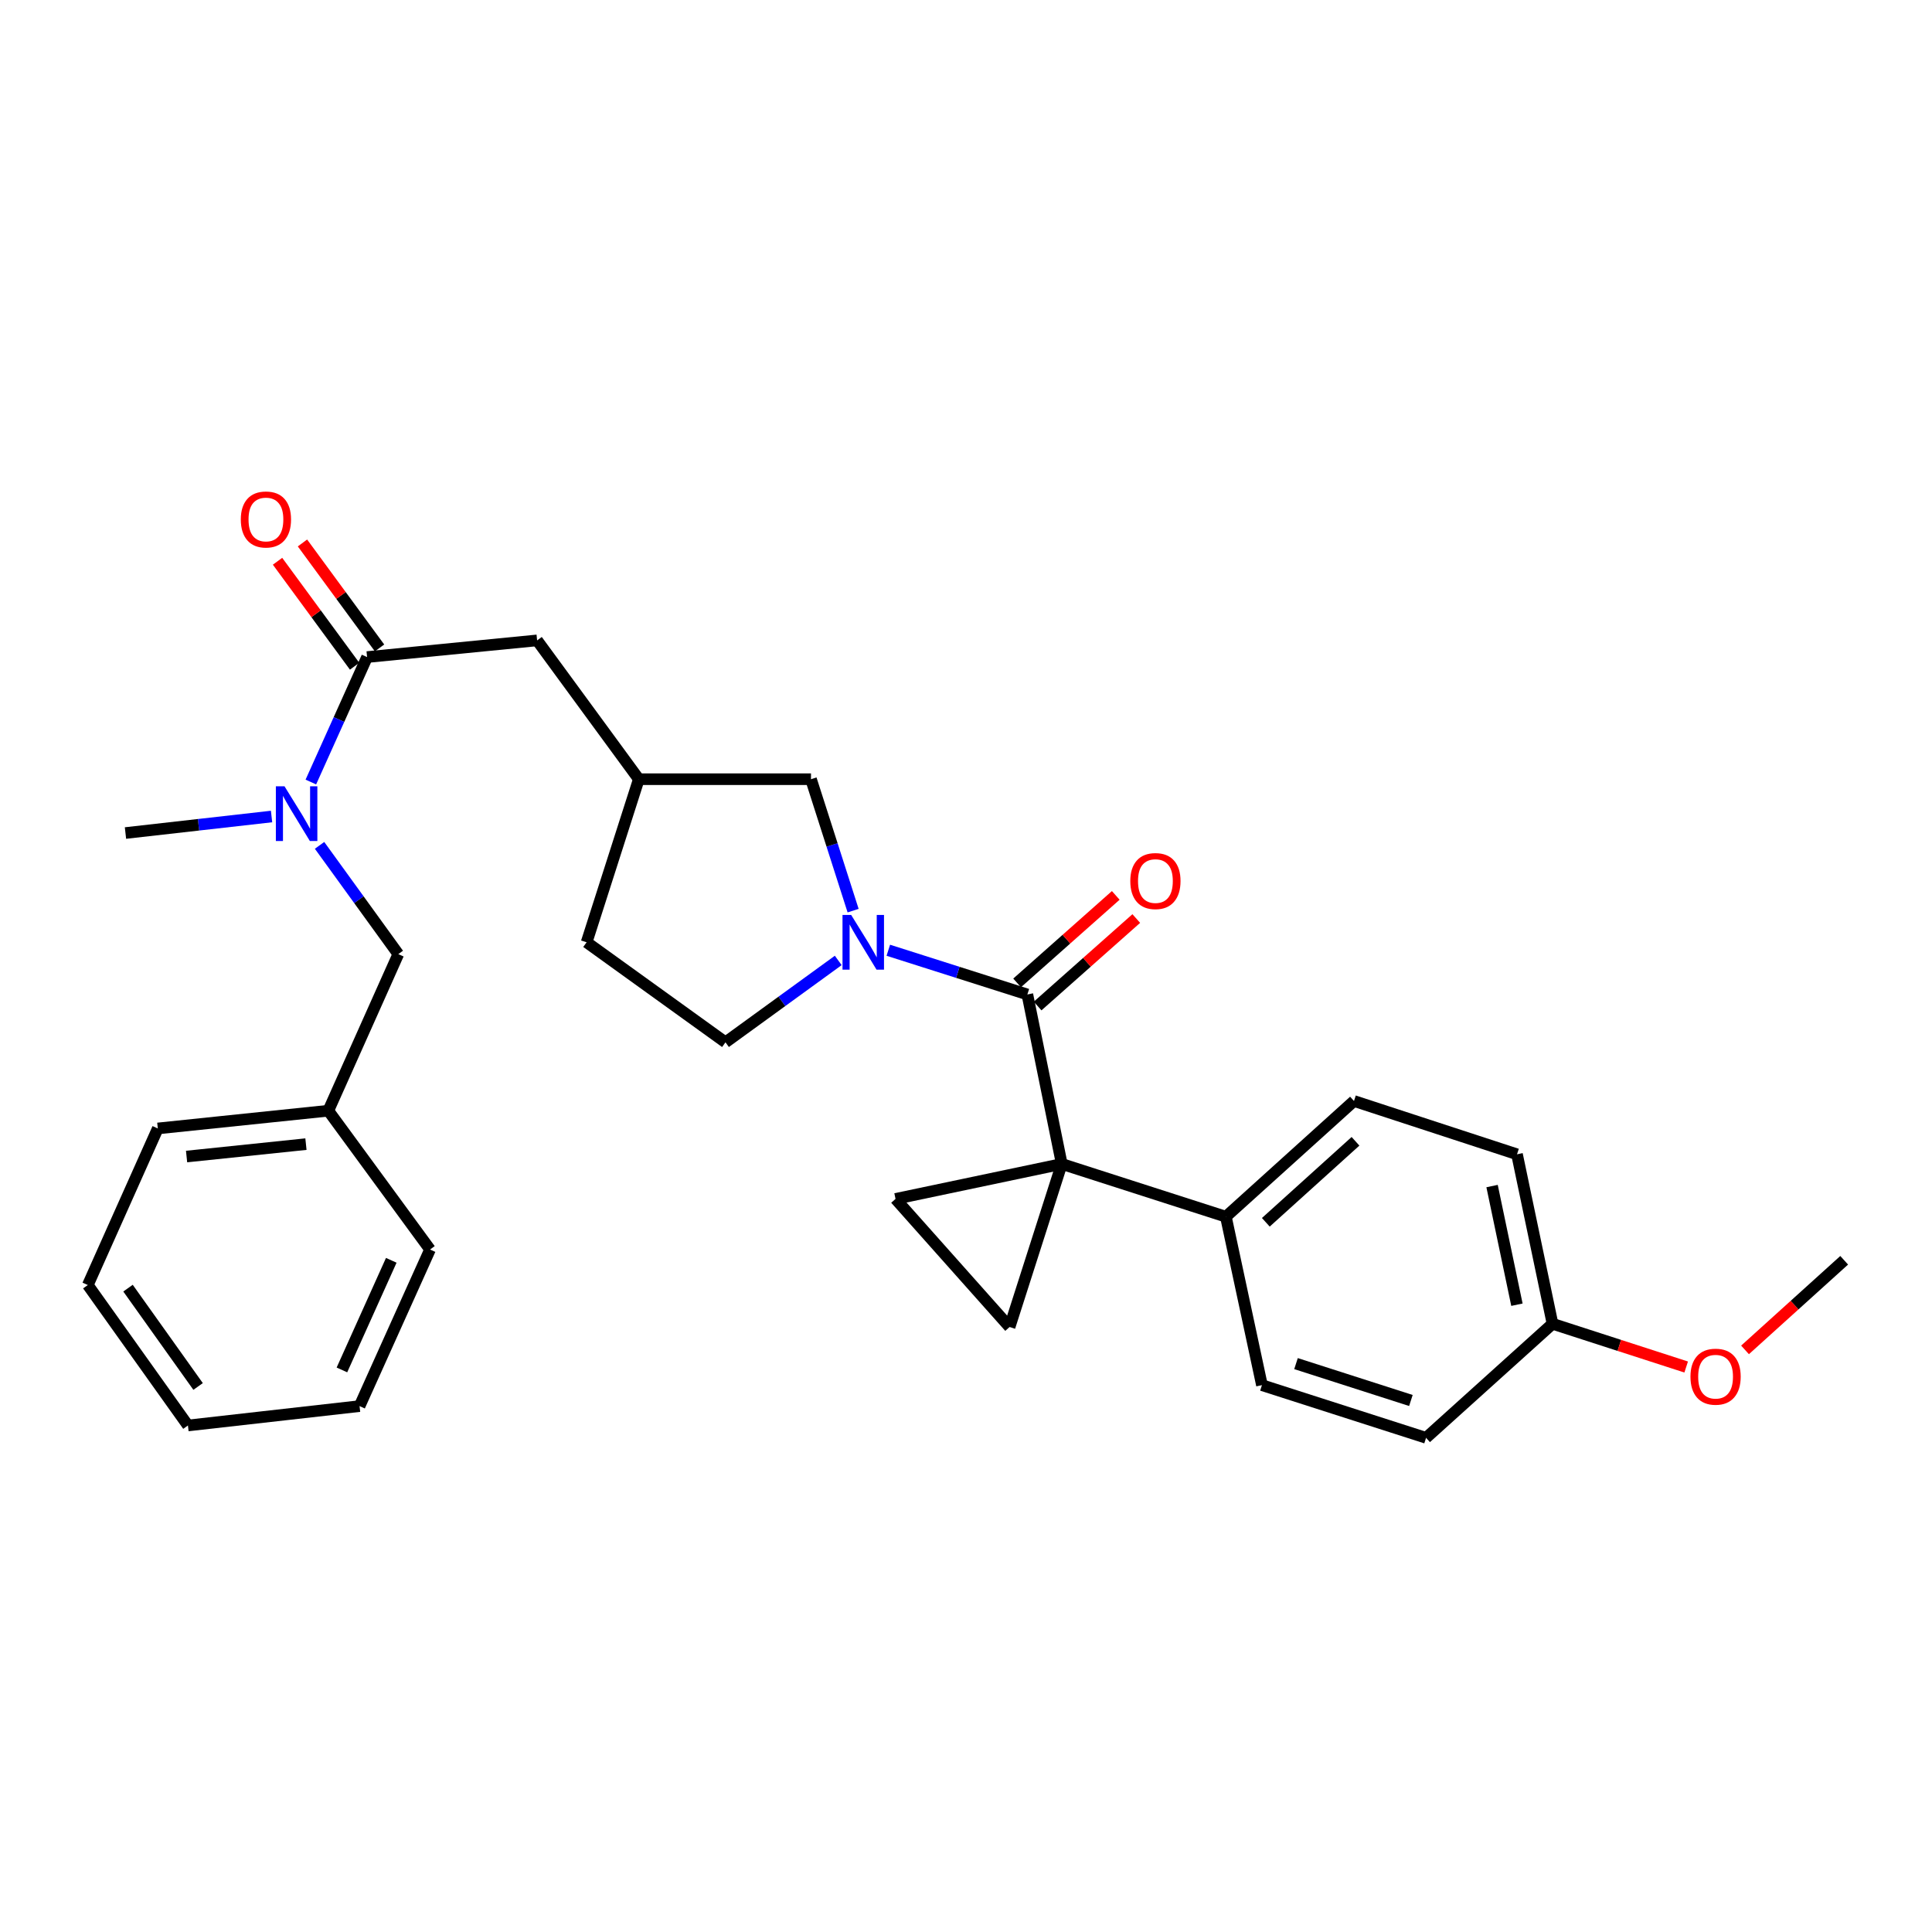 <?xml version='1.0' encoding='iso-8859-1'?>
<svg version='1.1' baseProfile='full'
              xmlns='http://www.w3.org/2000/svg'
                      xmlns:rdkit='http://www.rdkit.org/xml'
                      xmlns:xlink='http://www.w3.org/1999/xlink'
                  xml:space='preserve'
width='1000px' height='1000px' viewBox='0 0 1000 1000'>
<!-- END OF HEADER -->
<rect style='opacity:1.0;fill:#FFFFFF;stroke:none' width='1000' height='1000' x='0' y='0'> </rect>
<path class='bond-0' d='M 549.571,602.46 L 531.761,514.734' style='fill:none;fill-rule:evenodd;stroke:#000000;stroke-width:6px;stroke-linecap:butt;stroke-linejoin:miter;stroke-opacity:1' />
<path class='bond-2' d='M 549.571,602.46 L 463.526,620.554' style='fill:none;fill-rule:evenodd;stroke:#000000;stroke-width:6px;stroke-linecap:butt;stroke-linejoin:miter;stroke-opacity:1' />
<path class='bond-3' d='M 549.571,602.46 L 522.558,686.86' style='fill:none;fill-rule:evenodd;stroke:#000000;stroke-width:6px;stroke-linecap:butt;stroke-linejoin:miter;stroke-opacity:1' />
<path class='bond-6' d='M 549.571,602.46 L 634.514,629.766' style='fill:none;fill-rule:evenodd;stroke:#000000;stroke-width:6px;stroke-linecap:butt;stroke-linejoin:miter;stroke-opacity:1' />
<path class='bond-1' d='M 531.761,514.734 L 495.774,503.289' style='fill:none;fill-rule:evenodd;stroke:#000000;stroke-width:6px;stroke-linecap:butt;stroke-linejoin:miter;stroke-opacity:1' />
<path class='bond-1' d='M 495.774,503.289 L 459.787,491.845' style='fill:none;fill-rule:evenodd;stroke:#0000FF;stroke-width:6px;stroke-linecap:butt;stroke-linejoin:miter;stroke-opacity:1' />
<path class='bond-9' d='M 537.071,520.721 L 562.603,498.076' style='fill:none;fill-rule:evenodd;stroke:#000000;stroke-width:6px;stroke-linecap:butt;stroke-linejoin:miter;stroke-opacity:1' />
<path class='bond-9' d='M 562.603,498.076 L 588.135,475.432' style='fill:none;fill-rule:evenodd;stroke:#FF0000;stroke-width:6px;stroke-linecap:butt;stroke-linejoin:miter;stroke-opacity:1' />
<path class='bond-9' d='M 526.451,508.747 L 551.983,486.102' style='fill:none;fill-rule:evenodd;stroke:#000000;stroke-width:6px;stroke-linecap:butt;stroke-linejoin:miter;stroke-opacity:1' />
<path class='bond-9' d='M 551.983,486.102 L 577.516,463.458' style='fill:none;fill-rule:evenodd;stroke:#FF0000;stroke-width:6px;stroke-linecap:butt;stroke-linejoin:miter;stroke-opacity:1' />
<path class='bond-7' d='M 441.571,471.345 L 430.67,437.328' style='fill:none;fill-rule:evenodd;stroke:#0000FF;stroke-width:6px;stroke-linecap:butt;stroke-linejoin:miter;stroke-opacity:1' />
<path class='bond-7' d='M 430.67,437.328 L 419.77,403.312' style='fill:none;fill-rule:evenodd;stroke:#000000;stroke-width:6px;stroke-linecap:butt;stroke-linejoin:miter;stroke-opacity:1' />
<path class='bond-10' d='M 433.875,497.12 L 404.691,518.313' style='fill:none;fill-rule:evenodd;stroke:#0000FF;stroke-width:6px;stroke-linecap:butt;stroke-linejoin:miter;stroke-opacity:1' />
<path class='bond-10' d='M 404.691,518.313 L 375.507,539.506' style='fill:none;fill-rule:evenodd;stroke:#000000;stroke-width:6px;stroke-linecap:butt;stroke-linejoin:miter;stroke-opacity:1' />
<path class='bond-29' d='M 463.526,620.554 L 522.558,686.86' style='fill:none;fill-rule:evenodd;stroke:#000000;stroke-width:6px;stroke-linecap:butt;stroke-linejoin:miter;stroke-opacity:1' />
<path class='bond-4' d='M 189.999,340.1 L 278.009,331.466' style='fill:none;fill-rule:evenodd;stroke:#000000;stroke-width:6px;stroke-linecap:butt;stroke-linejoin:miter;stroke-opacity:1' />
<path class='bond-5' d='M 189.999,340.1 L 175.447,372.438' style='fill:none;fill-rule:evenodd;stroke:#000000;stroke-width:6px;stroke-linecap:butt;stroke-linejoin:miter;stroke-opacity:1' />
<path class='bond-5' d='M 175.447,372.438 L 160.896,404.775' style='fill:none;fill-rule:evenodd;stroke:#0000FF;stroke-width:6px;stroke-linecap:butt;stroke-linejoin:miter;stroke-opacity:1' />
<path class='bond-12' d='M 196.449,335.364 L 176.502,308.198' style='fill:none;fill-rule:evenodd;stroke:#000000;stroke-width:6px;stroke-linecap:butt;stroke-linejoin:miter;stroke-opacity:1' />
<path class='bond-12' d='M 176.502,308.198 L 156.556,281.033' style='fill:none;fill-rule:evenodd;stroke:#FF0000;stroke-width:6px;stroke-linecap:butt;stroke-linejoin:miter;stroke-opacity:1' />
<path class='bond-12' d='M 183.548,344.837 L 163.602,317.671' style='fill:none;fill-rule:evenodd;stroke:#000000;stroke-width:6px;stroke-linecap:butt;stroke-linejoin:miter;stroke-opacity:1' />
<path class='bond-12' d='M 163.602,317.671 L 143.655,290.505' style='fill:none;fill-rule:evenodd;stroke:#FF0000;stroke-width:6px;stroke-linecap:butt;stroke-linejoin:miter;stroke-opacity:1' />
<path class='bond-11' d='M 165.402,437.561 L 185.783,465.709' style='fill:none;fill-rule:evenodd;stroke:#0000FF;stroke-width:6px;stroke-linecap:butt;stroke-linejoin:miter;stroke-opacity:1' />
<path class='bond-11' d='M 185.783,465.709 L 206.164,493.856' style='fill:none;fill-rule:evenodd;stroke:#000000;stroke-width:6px;stroke-linecap:butt;stroke-linejoin:miter;stroke-opacity:1' />
<path class='bond-22' d='M 140.556,422.624 L 102.751,426.901' style='fill:none;fill-rule:evenodd;stroke:#0000FF;stroke-width:6px;stroke-linecap:butt;stroke-linejoin:miter;stroke-opacity:1' />
<path class='bond-22' d='M 102.751,426.901 L 64.945,431.178' style='fill:none;fill-rule:evenodd;stroke:#000000;stroke-width:6px;stroke-linecap:butt;stroke-linejoin:miter;stroke-opacity:1' />
<path class='bond-14' d='M 634.514,629.766 L 700.82,569.872' style='fill:none;fill-rule:evenodd;stroke:#000000;stroke-width:6px;stroke-linecap:butt;stroke-linejoin:miter;stroke-opacity:1' />
<path class='bond-14' d='M 655.189,632.659 L 701.603,590.733' style='fill:none;fill-rule:evenodd;stroke:#000000;stroke-width:6px;stroke-linecap:butt;stroke-linejoin:miter;stroke-opacity:1' />
<path class='bond-15' d='M 634.514,629.766 L 653.178,716.95' style='fill:none;fill-rule:evenodd;stroke:#000000;stroke-width:6px;stroke-linecap:butt;stroke-linejoin:miter;stroke-opacity:1' />
<path class='bond-13' d='M 419.77,403.312 L 330.657,403.312' style='fill:none;fill-rule:evenodd;stroke:#000000;stroke-width:6px;stroke-linecap:butt;stroke-linejoin:miter;stroke-opacity:1' />
<path class='bond-8' d='M 278.009,331.466 L 330.657,403.312' style='fill:none;fill-rule:evenodd;stroke:#000000;stroke-width:6px;stroke-linecap:butt;stroke-linejoin:miter;stroke-opacity:1' />
<path class='bond-16' d='M 375.507,539.506 L 303.635,487.721' style='fill:none;fill-rule:evenodd;stroke:#000000;stroke-width:6px;stroke-linecap:butt;stroke-linejoin:miter;stroke-opacity:1' />
<path class='bond-18' d='M 206.164,493.856 L 169.939,574.904' style='fill:none;fill-rule:evenodd;stroke:#000000;stroke-width:6px;stroke-linecap:butt;stroke-linejoin:miter;stroke-opacity:1' />
<path class='bond-31' d='M 330.657,403.312 L 303.635,487.721' style='fill:none;fill-rule:evenodd;stroke:#000000;stroke-width:6px;stroke-linecap:butt;stroke-linejoin:miter;stroke-opacity:1' />
<path class='bond-20' d='M 700.82,569.872 L 785.202,597.463' style='fill:none;fill-rule:evenodd;stroke:#000000;stroke-width:6px;stroke-linecap:butt;stroke-linejoin:miter;stroke-opacity:1' />
<path class='bond-19' d='M 653.178,716.95 L 738.13,744.221' style='fill:none;fill-rule:evenodd;stroke:#000000;stroke-width:6px;stroke-linecap:butt;stroke-linejoin:miter;stroke-opacity:1' />
<path class='bond-19' d='M 670.813,705.801 L 730.279,724.891' style='fill:none;fill-rule:evenodd;stroke:#000000;stroke-width:6px;stroke-linecap:butt;stroke-linejoin:miter;stroke-opacity:1' />
<path class='bond-17' d='M 803.582,685.188 L 738.13,744.221' style='fill:none;fill-rule:evenodd;stroke:#000000;stroke-width:6px;stroke-linecap:butt;stroke-linejoin:miter;stroke-opacity:1' />
<path class='bond-21' d='M 803.582,685.188 L 838.173,696.376' style='fill:none;fill-rule:evenodd;stroke:#000000;stroke-width:6px;stroke-linecap:butt;stroke-linejoin:miter;stroke-opacity:1' />
<path class='bond-21' d='M 838.173,696.376 L 872.764,707.564' style='fill:none;fill-rule:evenodd;stroke:#FF0000;stroke-width:6px;stroke-linecap:butt;stroke-linejoin:miter;stroke-opacity:1' />
<path class='bond-30' d='M 803.582,685.188 L 785.202,597.463' style='fill:none;fill-rule:evenodd;stroke:#000000;stroke-width:6px;stroke-linecap:butt;stroke-linejoin:miter;stroke-opacity:1' />
<path class='bond-30' d='M 785.16,675.312 L 772.294,613.903' style='fill:none;fill-rule:evenodd;stroke:#000000;stroke-width:6px;stroke-linecap:butt;stroke-linejoin:miter;stroke-opacity:1' />
<path class='bond-23' d='M 169.939,574.904 L 81.68,584.081' style='fill:none;fill-rule:evenodd;stroke:#000000;stroke-width:6px;stroke-linecap:butt;stroke-linejoin:miter;stroke-opacity:1' />
<path class='bond-23' d='M 158.355,592.2 L 96.573,598.623' style='fill:none;fill-rule:evenodd;stroke:#000000;stroke-width:6px;stroke-linecap:butt;stroke-linejoin:miter;stroke-opacity:1' />
<path class='bond-24' d='M 169.939,574.904 L 222.587,646.75' style='fill:none;fill-rule:evenodd;stroke:#000000;stroke-width:6px;stroke-linecap:butt;stroke-linejoin:miter;stroke-opacity:1' />
<path class='bond-25' d='M 903.225,698.707 L 928.885,675.511' style='fill:none;fill-rule:evenodd;stroke:#FF0000;stroke-width:6px;stroke-linecap:butt;stroke-linejoin:miter;stroke-opacity:1' />
<path class='bond-25' d='M 928.885,675.511 L 954.545,652.316' style='fill:none;fill-rule:evenodd;stroke:#000000;stroke-width:6px;stroke-linecap:butt;stroke-linejoin:miter;stroke-opacity:1' />
<path class='bond-26' d='M 81.68,584.081 L 45.455,665.129' style='fill:none;fill-rule:evenodd;stroke:#000000;stroke-width:6px;stroke-linecap:butt;stroke-linejoin:miter;stroke-opacity:1' />
<path class='bond-27' d='M 222.587,646.75 L 186.104,727.798' style='fill:none;fill-rule:evenodd;stroke:#000000;stroke-width:6px;stroke-linecap:butt;stroke-linejoin:miter;stroke-opacity:1' />
<path class='bond-27' d='M 202.52,652.337 L 176.982,709.071' style='fill:none;fill-rule:evenodd;stroke:#000000;stroke-width:6px;stroke-linecap:butt;stroke-linejoin:miter;stroke-opacity:1' />
<path class='bond-32' d='M 45.455,665.129 L 97.276,737.828' style='fill:none;fill-rule:evenodd;stroke:#000000;stroke-width:6px;stroke-linecap:butt;stroke-linejoin:miter;stroke-opacity:1' />
<path class='bond-32' d='M 66.261,666.743 L 102.535,717.633' style='fill:none;fill-rule:evenodd;stroke:#000000;stroke-width:6px;stroke-linecap:butt;stroke-linejoin:miter;stroke-opacity:1' />
<path class='bond-28' d='M 186.104,727.798 L 97.276,737.828' style='fill:none;fill-rule:evenodd;stroke:#000000;stroke-width:6px;stroke-linecap:butt;stroke-linejoin:miter;stroke-opacity:1' />
<path  class='atom-2' d='M 440.559 473.561
L 449.839 488.561
Q 450.759 490.041, 452.239 492.721
Q 453.719 495.401, 453.799 495.561
L 453.799 473.561
L 457.559 473.561
L 457.559 501.881
L 453.679 501.881
L 443.719 485.481
Q 442.559 483.561, 441.319 481.361
Q 440.119 479.161, 439.759 478.481
L 439.759 501.881
L 436.079 501.881
L 436.079 473.561
L 440.559 473.561
' fill='#0000FF'/>
<path  class='atom-6' d='M 147.265 406.997
L 156.545 421.997
Q 157.465 423.477, 158.945 426.157
Q 160.425 428.837, 160.505 428.997
L 160.505 406.997
L 164.265 406.997
L 164.265 435.317
L 160.385 435.317
L 150.425 418.917
Q 149.265 416.997, 148.025 414.797
Q 146.825 412.597, 146.465 411.917
L 146.465 435.317
L 142.785 435.317
L 142.785 406.997
L 147.265 406.997
' fill='#0000FF'/>
<path  class='atom-10' d='M 585.04 456.031
Q 585.04 449.231, 588.4 445.431
Q 591.76 441.631, 598.04 441.631
Q 604.32 441.631, 607.68 445.431
Q 611.04 449.231, 611.04 456.031
Q 611.04 462.911, 607.64 466.831
Q 604.24 470.711, 598.04 470.711
Q 591.8 470.711, 588.4 466.831
Q 585.04 462.951, 585.04 456.031
M 598.04 467.511
Q 602.36 467.511, 604.68 464.631
Q 607.04 461.711, 607.04 456.031
Q 607.04 450.471, 604.68 447.671
Q 602.36 444.831, 598.04 444.831
Q 593.72 444.831, 591.36 447.631
Q 589.04 450.431, 589.04 456.031
Q 589.04 461.751, 591.36 464.631
Q 593.72 467.511, 598.04 467.511
' fill='#FF0000'/>
<path  class='atom-13' d='M 124.644 268.877
Q 124.644 262.077, 128.004 258.277
Q 131.364 254.477, 137.644 254.477
Q 143.924 254.477, 147.284 258.277
Q 150.644 262.077, 150.644 268.877
Q 150.644 275.757, 147.244 279.677
Q 143.844 283.557, 137.644 283.557
Q 131.404 283.557, 128.004 279.677
Q 124.644 275.797, 124.644 268.877
M 137.644 280.357
Q 141.964 280.357, 144.284 277.477
Q 146.644 274.557, 146.644 268.877
Q 146.644 263.317, 144.284 260.517
Q 141.964 257.677, 137.644 257.677
Q 133.324 257.677, 130.964 260.477
Q 128.644 263.277, 128.644 268.877
Q 128.644 274.597, 130.964 277.477
Q 133.324 280.357, 137.644 280.357
' fill='#FF0000'/>
<path  class='atom-22' d='M 874.982 712.566
Q 874.982 705.766, 878.342 701.966
Q 881.702 698.166, 887.982 698.166
Q 894.262 698.166, 897.622 701.966
Q 900.982 705.766, 900.982 712.566
Q 900.982 719.446, 897.582 723.366
Q 894.182 727.246, 887.982 727.246
Q 881.742 727.246, 878.342 723.366
Q 874.982 719.486, 874.982 712.566
M 887.982 724.046
Q 892.302 724.046, 894.622 721.166
Q 896.982 718.246, 896.982 712.566
Q 896.982 707.006, 894.622 704.206
Q 892.302 701.366, 887.982 701.366
Q 883.662 701.366, 881.302 704.166
Q 878.982 706.966, 878.982 712.566
Q 878.982 718.286, 881.302 721.166
Q 883.662 724.046, 887.982 724.046
' fill='#FF0000'/>
</svg>
